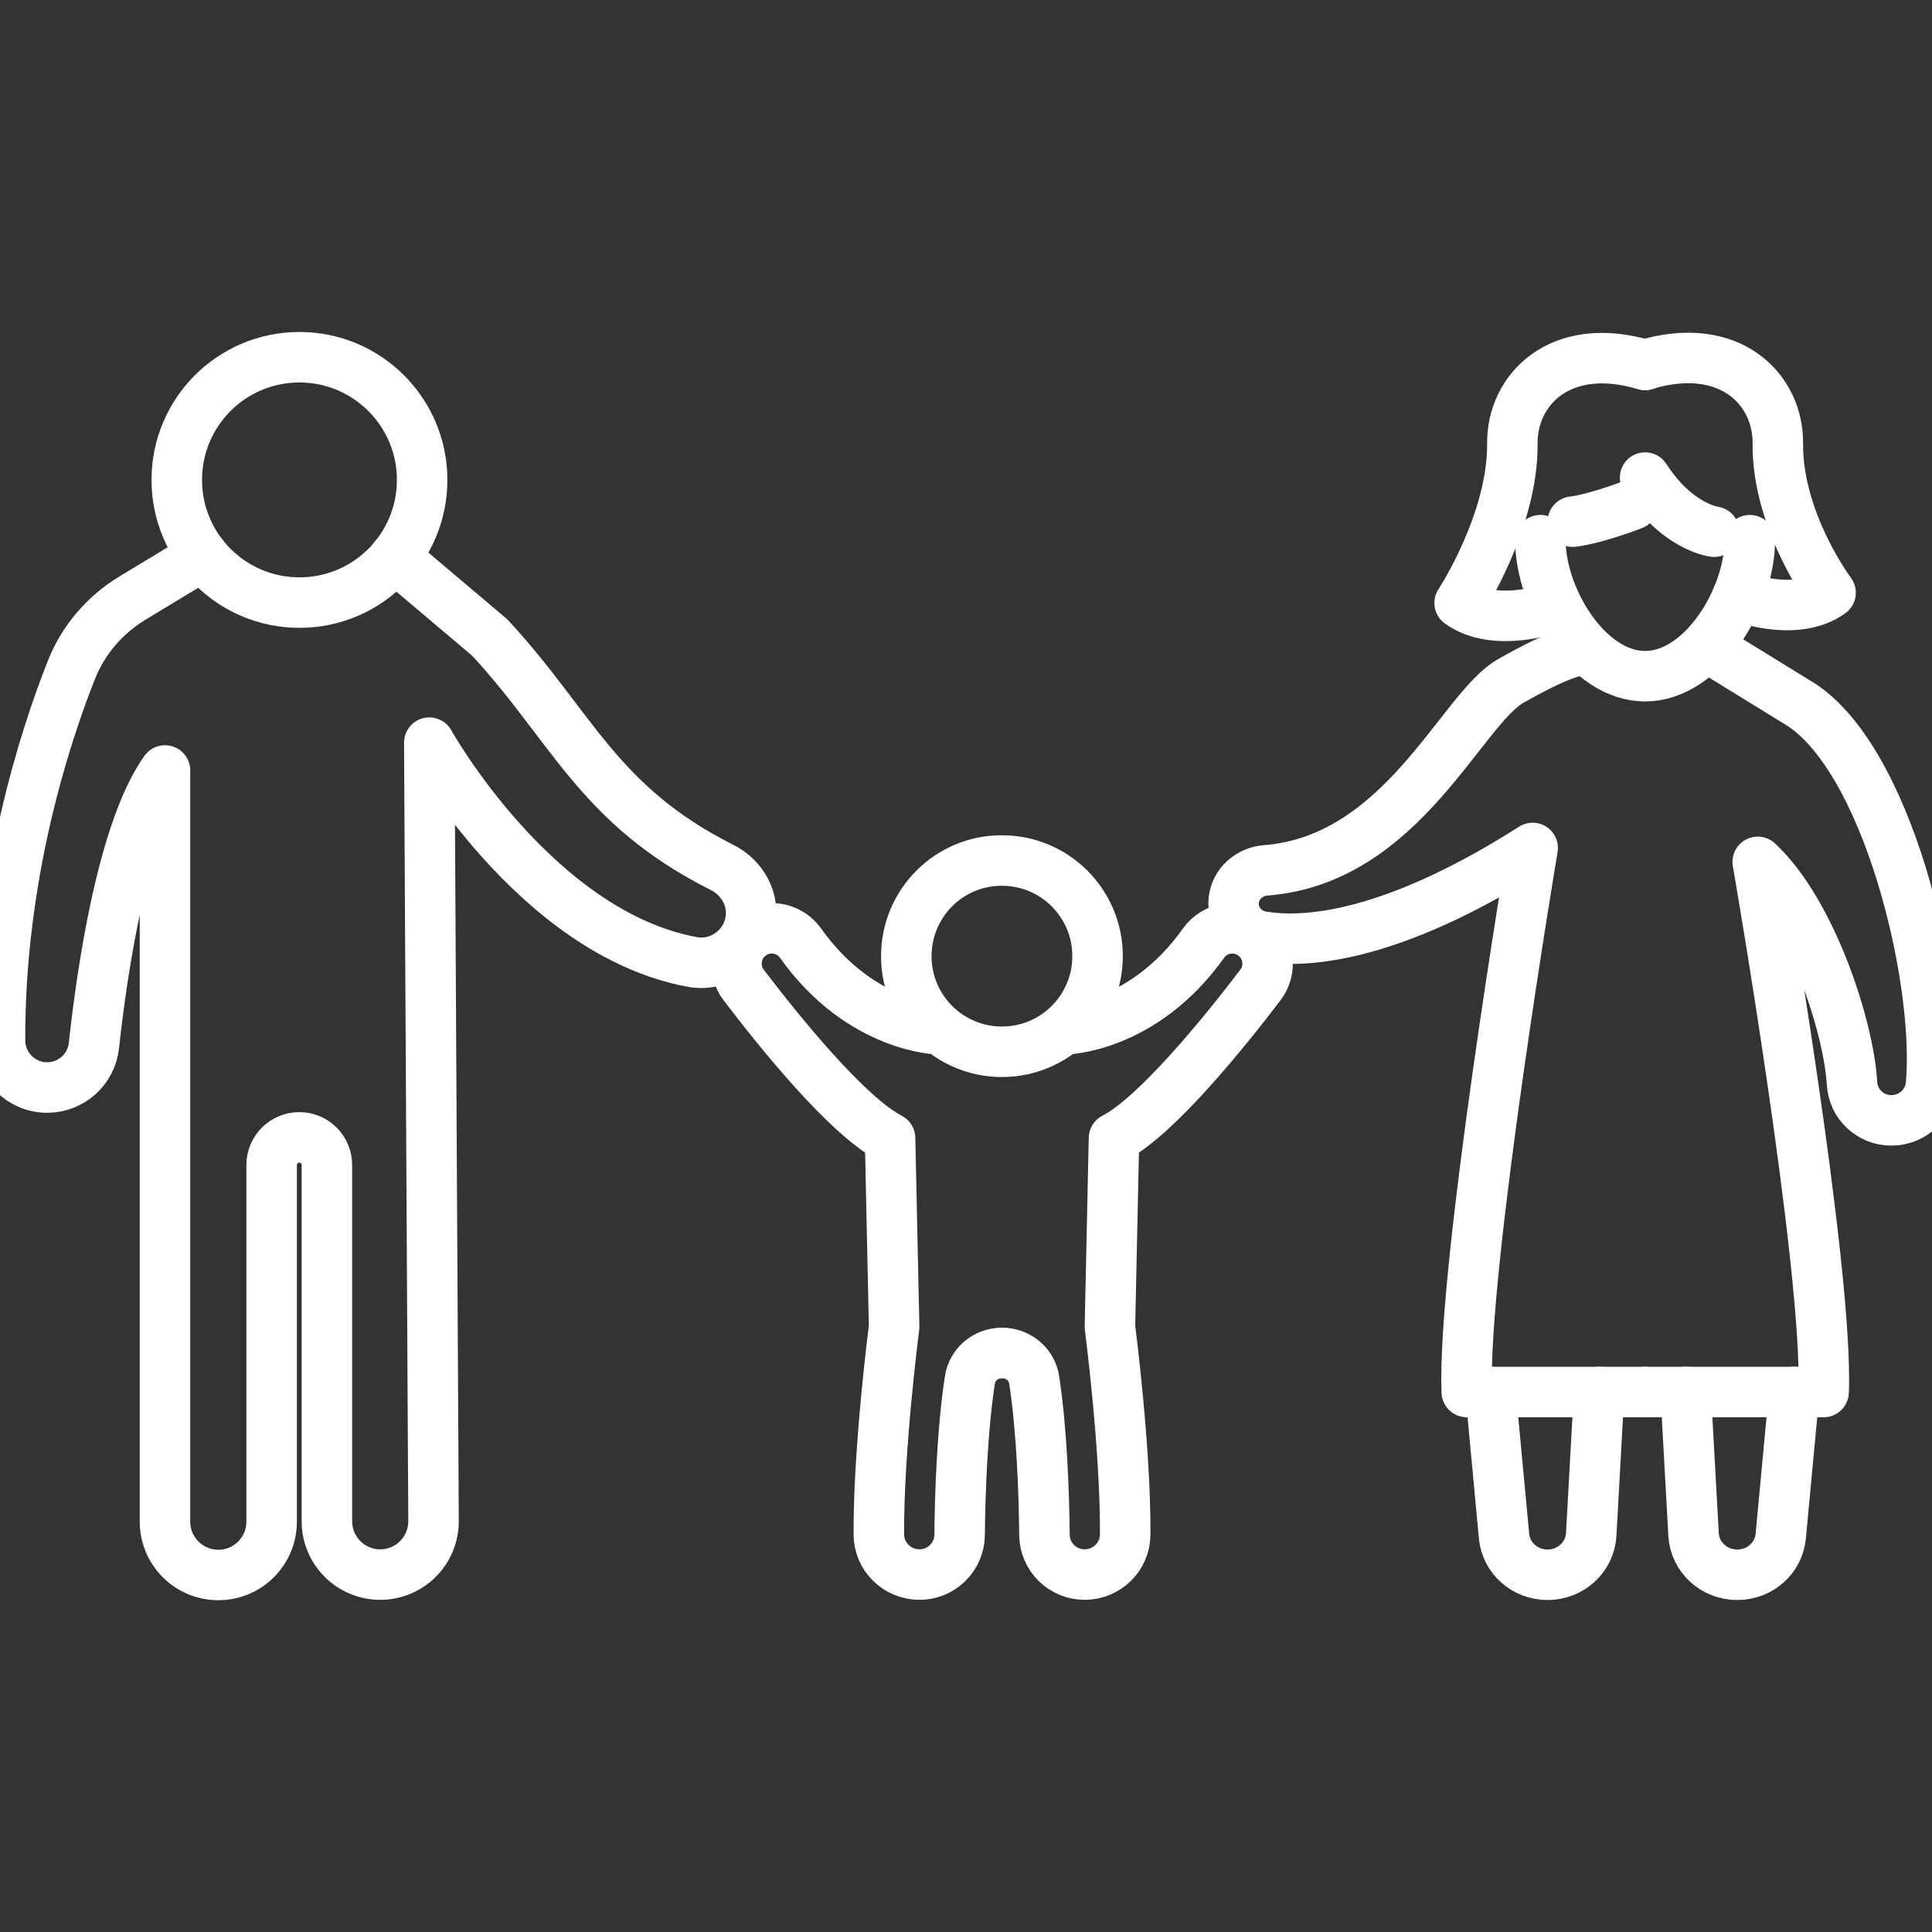 <?xml version="1.0" encoding="utf-8"?>
<!-- Generator: Adobe Illustrator 23.0.1, SVG Export Plug-In . SVG Version: 6.00 Build 0)  -->
<svg version="1.1" id="Layer_1" xmlns="http://www.w3.org/2000/svg" xmlns:xlink="http://www.w3.org/1999/xlink" x="0px" y="0px"
	 viewBox="0 0 1000 1000" style="enable-background:new 0 0 1000 1000;" xml:space="preserve">
<rect x="0" y="0" width="1000" height="1000" fill="#333333" stroke="none"/>
<style type="text/css">
	.st0{fill:none;stroke:#FFFFFF;stroke-width:26.139;stroke-linecap:round;stroke-linejoin:round;stroke-miterlimit:10;}
</style>
<g>
	<g>
		<path class="st0" d="M469.1,494.9c0,27.4,22.2,49.5,49.5,49.5c27.4,0,49.5-22.2,49.5-49.5c0-27.4-22.2-49.5-49.5-49.5
			C491.3,445.3,469.1,467.5,469.1,494.9z"/>
		<path class="st0" d="M550.8,532.8c0,0,40.6-0.3,72.2-44.7c6-8.4,17.8-10.1,26-3.8l0,0c7.9,6.1,9.5,17.5,3.4,25.5
			c-17.8,23.4-53.6,67.9-75.8,79.3l-2.1,97.7c0,0,8.2,63,7.9,107.6c-0.1,11.4-9.5,20.5-20.8,20.6l0,0c-11.5,0.1-20.9-9.1-21-20.6
			c-0.2-21-1.3-54-5.3-80.1c-1.2-8.1-8.3-14-16.5-14l0,0"/>
		<path class="st0" d="M486.5,532.8c0,0-40.6-0.3-72.2-44.7c-6-8.4-17.8-10.1-26-3.8l0,0c-7.9,6.1-9.5,17.5-3.4,25.5
			c17.8,23.4,53.6,67.9,75.8,79.3l2.1,97.7c0,0-8.2,63-7.9,107.6c0.1,11.4,9.5,20.5,20.8,20.6l0,0c11.5,0.1,20.9-9.1,21-20.6
			c0.2-21,1.3-54,5.3-80.1c1.2-8.1,8.3-14,16.5-14h0"/>
	</g>
	<g>
		<path class="st0" d="M887.4,337.1l42.4,26.1c46.8,27,74.6,143.8,69.7,198.2c-1,10.5-9.9,18.5-20.5,18.5l0,0
			c-10.9,0-19.8-8.4-20.4-19.2c-1.7-29.3-21.1-88.9-48.8-114.6c0,0,36.6,210.9,34.1,274.4h-92.3"/>
		<path class="st0" d="M815.6,337.1c0,0-7.9,0.7-33.7,15.4c-25.8,14.7-56,92.5-126.8,98c-8.5,0.7-15.6,6.9-16.5,15.4l0,0
			c-1,9.1,5.4,17.3,14.5,18.8c28.6,4.8,74.9-4.2,140.2-45.8c0,0-36.6,218-34.1,281.6h92.3"/>
		<path class="st0" d="M928.7,720.5l-7,74.7c-1.1,11.3-10.8,19.9-22.5,19.9l0,0c-12,0-21.9-9.1-22.6-20.7l-4.1-73.9"/>
		<path class="st0" d="M771.5,720.5l7,74.7c1.1,11.3,10.8,19.9,22.5,19.9l0,0c12,0,21.9-9.1,22.6-20.7l4.1-73.9"/>
		<path class="st0" d="M797.3,279.6c0,29.9,24.3,70.4,54.2,70.4c29.9,0,54.2-40.5,54.2-70.4"/>
		<path class="st0" d="M899.5,308.4c0,0,29.6,11.7,48-1.6c0,0-27.7-36.8-27.3-77.4c0.3-27.6-24.6-53.8-68.7-40.6"/>
		<path class="st0" d="M803.5,314.7c0,0-29.6,10.7-48-2.6c0,0,27.7-42,27.3-82.6c-0.3-27.6,24.6-53.8,68.7-40.6"/>
		<path class="st0" d="M887.2,275.2c0,0-19-2.2-35.7-28"/>
		<path class="st0" d="M845.1,261.2c0,0-19.2,7.4-31,8.8"/>
	</g>
	<g>
		<path class="st0" d="M218.5,248.4c0,35.1-28.4,63.5-63.5,63.5c-35.1,0-63.5-28.4-63.5-63.5c0-35.1,28.4-63.5,63.5-63.5
			C190,184.9,218.5,213.3,218.5,248.4z"/>
		<path class="st0" d="M105,287.5l-36.5,22.1c-14.3,8.7-25.5,21.7-31.6,37.3C22.7,382.7-0.3,454.5,0,538.6
			c0.1,13.4,11,24.3,24.4,24.3l0,0c12.4,0,22.8-9.3,24.2-21.6c4-37,14.6-111.3,36.8-142.5v388.8c0,15.3,12.4,27.6,27.6,27.6l0,0
			c15.3,0,27.6-12.4,27.6-27.6V603c0-7.9,6.4-14.3,14.3-14.3h0c7.9,0,14.3,6.4,14.3,14.3v184.4c0,15.3,12.4,27.6,27.6,27.6l0,0
			c15.3,0,27.6-12.4,27.6-27.6l-2.2-403c0,0,54.9,98.5,136.1,113.5c13.5,2.5,26.6-6.1,29.8-19.5l0,0c2.9-12-3.4-24-14.5-29.5
			C309.5,416.7,296,375.8,253.5,330l-49.2-41.6"/>
	</g>
</g>
</svg>
